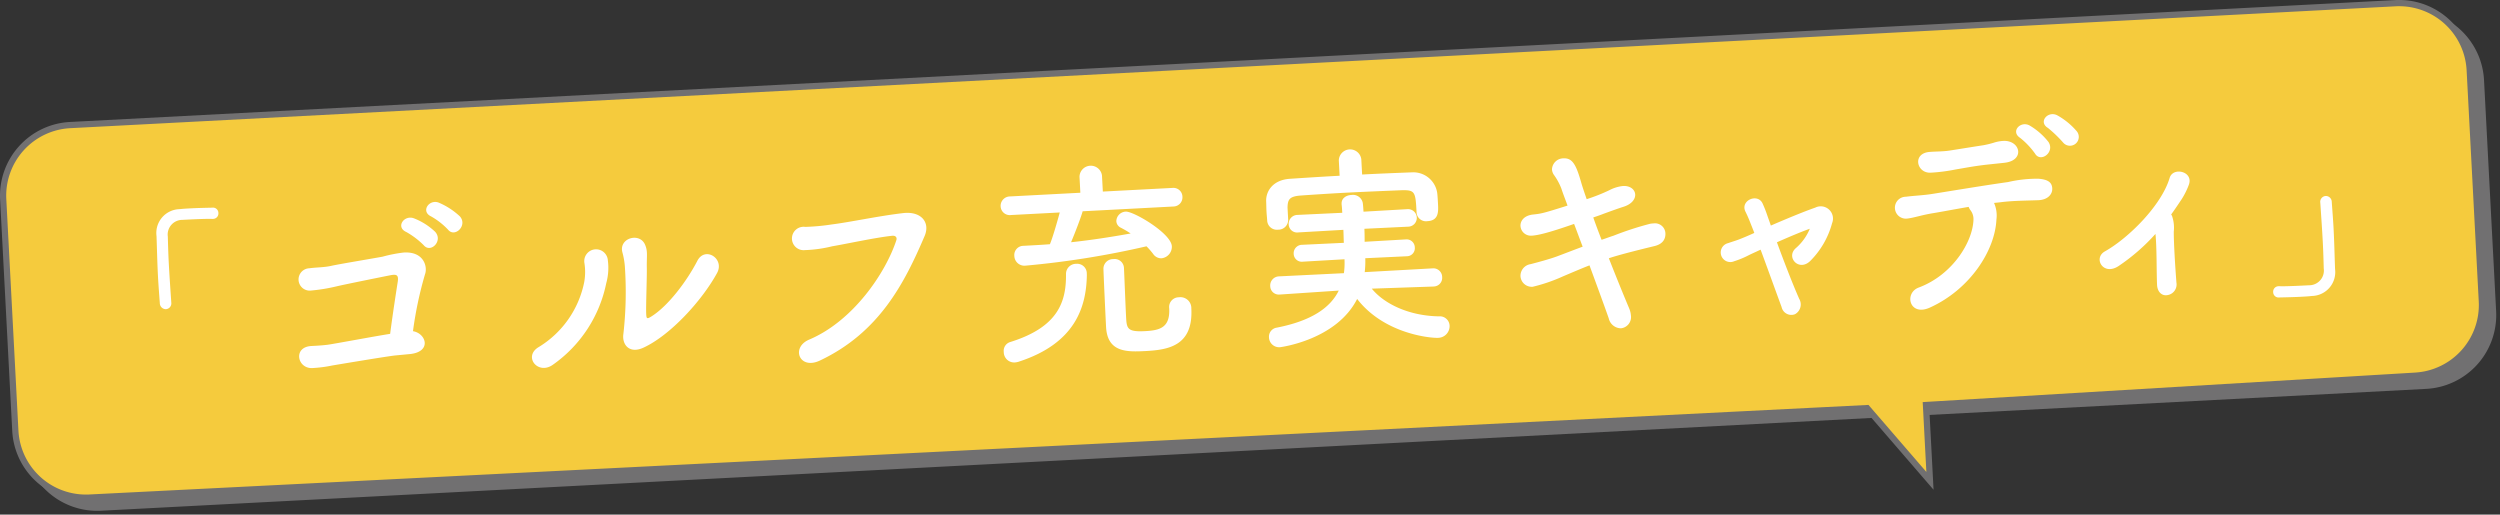 <svg xmlns="http://www.w3.org/2000/svg" width="354.382" height="72.946" viewBox="0 0 354.382 72.946">
  <rect x="0" y="0" width="354.382" height="72.946" fill="#333333" stroke="none"/>
  <g id="グループ_1483" data-name="グループ 1483" transform="translate(-79.35 -3826.789)">
    <rect id="長方形_597" data-name="長方形 597" width="350.118" height="52.875" rx="10.025" transform="translate(80.864 3846.469) rotate(-3)" fill="#717071"/>
    <path id="長方形_597_-_アウトライン" data-name="長方形 597 - アウトライン" d="M10.025-.441H340.093a10.478,10.478,0,0,1,10.466,10.466V42.85a10.478,10.478,0,0,1-10.466,10.466H10.025A10.478,10.478,0,0,1-.441,42.85V10.025A10.478,10.478,0,0,1,10.025-.441ZM340.093,52.435a9.6,9.6,0,0,0,9.584-9.584V10.025A9.6,9.6,0,0,0,340.093.441H10.025A9.6,9.6,0,0,0,.441,10.025V42.85a9.6,9.6,0,0,0,9.584,9.584Z" transform="translate(80.864 3846.469) rotate(-3)" fill="#717071"/>
    <path id="パス_8523" data-name="パス 8523" d="M421.674,3880.047l-69.313,4.154.564,10.752-8.907-10.315L92.059,3897.322a10.026,10.026,0,0,1-10.536-9.487l-1.718-32.78a10.023,10.023,0,0,1,9.487-10.536l329.615-17.275a10.026,10.026,0,0,1,10.536,9.487l1.718,32.78A10.026,10.026,0,0,1,421.674,3880.047Z" fill="#f5cb3d"/>
    <path id="パス_8523_-_アウトライン" data-name="パス 8523 - アウトライン" d="M91.527,3897.777a10.46,10.46,0,0,1-10.444-9.919l-1.718-32.78a10.465,10.465,0,0,1,9.9-11L418.884,3826.8c.185-.01.372-.014.556-.014a10.459,10.459,0,0,1,10.443,9.919l1.718,32.78a10.467,10.467,0,0,1-9.9,11l-68.873,4.127.609,11.6-9.608-11.126L92.081,3897.762C91.9,3897.772,91.711,3897.777,91.527,3897.777Zm327.913-70.106c-.169,0-.341,0-.51.013L89.315,3844.959a9.582,9.582,0,0,0-9.07,10.072l1.718,32.78a9.578,9.578,0,0,0,9.564,9.083c.169,0,.34,0,.509-.013l252.175-12.695,8.206,9.5-.519-9.9.437-.026,69.313-4.154a9.6,9.6,0,0,0,9.073-10.073L429,3836.754A9.578,9.578,0,0,0,419.44,3827.671Z" fill="#717071"/>
    <g id="グループ_1482" data-name="グループ 1482">
      <path id="パス_8524" data-name="パス 8524" d="M103.628,3869.654a.828.828,0,0,1-.748.962.858.858,0,0,1-.875-.845c-.1-1.377-.2-2.631-.261-3.8-.105-2.023-.138-3.8-.206-5.705a3.382,3.382,0,0,1,3.272-3.829c.519-.058,1.009-.084,1.5-.11,1.073-.056,2.024-.074,3.128-.1a.764.764,0,0,1,.87.753.772.772,0,0,1-.755.839l-.122.006c-.187-.02-1.048-.037-4.235.13a2.085,2.085,0,0,0-2.056,2.382c.032,1.2.065,2.425.136,3.772.085,1.624.21,3.431.351,5.513Z" fill="#fff"/>
      <path id="パス_8525" data-name="パス 8525" d="M137.508,3876.974c-.795.073-1.4.135-2.2.209-1.406.165-7.8,1.238-8.868,1.417a18.533,18.533,0,0,1-2.869.366c-2.087.048-2.708-2.993-.071-3.131.765-.04,1.562-.082,2.355-.186,1.038-.147,6.7-1.211,8.8-1.536.349-2.722.9-6.255,1.085-7.431.133-.992-.238-1.034-1.121-.864-1.459.292-6.416,1.289-7.568,1.564a24.856,24.856,0,0,1-3.565.588,1.585,1.585,0,1,1-.288-3.152c1.069-.147,2.023-.105,3.116-.346,1.063-.241,6.181-1.092,7.275-1.3a19.8,19.8,0,0,1,2.981-.586c2.879-.181,3.426,2.032,3.021,3.1a53.868,53.868,0,0,0-1.7,8.048C139.783,3874.059,140.562,3876.631,137.508,3876.974Zm-.568-17.3c-1.542-.687-.315-2.473,1.1-1.932a9.225,9.225,0,0,1,2.989,1.9c1.173,1.29-.636,3.106-1.622,1.9A11.4,11.4,0,0,0,136.94,3859.674Zm5.912-.34a10.227,10.227,0,0,0-2.4-1.872c-1.513-.719-.254-2.506,1.128-1.934a10.19,10.19,0,0,1,2.96,1.934C145.679,3858.755,143.806,3860.543,142.852,3859.334Z" fill="#fff"/>
      <path id="パス_8526" data-name="パス 8526" d="M155.651,3876.023a13.988,13.988,0,0,0,6.521-9.282,8.1,8.1,0,0,0,.009-2.736,1.675,1.675,0,1,1,3.335-.3,8.175,8.175,0,0,1-.231,3.238,18.654,18.654,0,0,1-7.567,11.552C155.614,3879.99,153.511,3877.365,155.651,3876.023Zm14.908.049c-2.041.937-3.069-.484-2.84-1.971a52.79,52.79,0,0,0,.207-9.538,10.7,10.7,0,0,0-.351-2.008c-.536-2.031,2.491-2.9,3.235-1.031.386.933.2,1.557.227,3.184.034,1.228-.14,5.538-.085,6.58.037.7.1.764.785.327,2.32-1.472,4.936-4.9,6.472-7.866,1.088-2.085,3.887-.3,2.794,1.728C178.845,3869.432,174.338,3874.338,170.559,3876.072Z" fill="#fff"/>
      <path id="パス_8527" data-name="パス 8527" d="M194.04,3874.934c6.313-2.666,10.868-9.542,12.353-14.045.187-.533-.192-.727-.588-.676-2.355.247-6.395,1.134-8.495,1.49a18.586,18.586,0,0,1-3.843.539,1.66,1.66,0,1,1,.042-3.291,30.653,30.653,0,0,0,3.762-.349c2.563-.319,6.694-1.212,10.117-1.607,2.565-.288,3.848,1.335,3.028,3.252-2.875,6.727-6.443,13.674-14.839,17.649C192.669,3879.276,191.424,3876.054,194.04,3874.934Z" fill="#fff"/>
      <path id="パス_8528" data-name="パス 8528" d="M232.819,3856.738c-.179.686-1.015,2.911-1.643,4.389,2.9-.307,5.8-.766,8.445-1.242a14.707,14.707,0,0,0-1.394-.819,1.091,1.091,0,0,1-.633-.919,1.39,1.39,0,0,1,1.342-1.361c1.1-.057,6.43,3.073,6.526,4.912a1.645,1.645,0,0,1-1.477,1.706,1.386,1.386,0,0,1-1.171-.615,10.333,10.333,0,0,0-.946-1.086,125.575,125.575,0,0,1-17.126,2.74,1.431,1.431,0,0,1-1.609-1.389,1.3,1.3,0,0,1,1.247-1.418l.03,0c1.226-.065,2.484-.13,3.768-.228.383-.91,1.033-3.157,1.394-4.5l-6.9.362a1.3,1.3,0,0,1-1.479-1.215,1.338,1.338,0,0,1,1.34-1.421l9.959-.523-.119-2.266a1.6,1.6,0,0,1,3.187-.167l.12,2.266,9.867-.517a1.28,1.28,0,0,1,1.417,1.247,1.3,1.3,0,0,1-1.279,1.388Zm-9.6,21.428a1.477,1.477,0,0,1-1.583-1.482,1.3,1.3,0,0,1,.88-1.4c6.8-2.107,8-5.673,7.942-9.7a1.437,1.437,0,0,1,1.463-1.4,1.368,1.368,0,0,1,1.486,1.4c0,.03,0,.092.008.153-.065,4.613-1.673,9.705-9.587,12.3A2.291,2.291,0,0,1,223.218,3878.166Zm18.506-1.614c-2.665.139-5.4.19-5.587-3.426-.065-1.225-.352-7.294-.373-8.276a1.371,1.371,0,0,1,1.4-1.334,1.32,1.32,0,0,1,1.509,1.242c.062,1.195.205,5.09.3,6.929.087,1.655.146,2.174,2.69,2.041,2.114-.111,3.568-.5,3.424-3.252a1.374,1.374,0,0,1,1.363-1.546,1.549,1.549,0,0,1,1.773,1.595C248.507,3875.827,244.941,3876.383,241.724,3876.552Z" fill="#fff"/>
      <path id="パス_8529" data-name="パス 8529" d="M272.435,3851.527c2.39-.125,4.75-.218,7.081-.309a3.428,3.428,0,0,1,3.563,2.917c.055.458.083,1.009.11,1.53.059,1.1.126,2.39-1.5,2.475a1.339,1.339,0,0,1-1.538-1.209l0-.062c-.15-2.881-.2-3.155-2.1-3.115-2.422.1-5.243.213-7.97.355-2.237.119-4.411.262-6.279.392-1.684.117-1.907.56-1.94,1.7l.09,1.716,0,.031a1.391,1.391,0,0,1-1.432,1.4,1.374,1.374,0,0,1-1.543-1.3c-.022-.4-.076-.857-.1-1.316-.025-.492-.022-.983-.047-1.473-.014-1.443,1.013-2.973,3.37-3.126,2.327-.153,4.686-.308,7.046-.432l-.114-2.175a1.6,1.6,0,0,1,3.186-.167Zm10.111,15.879-8.741.3c1.674,2.063,5.117,3.85,9.516,3.927a1.386,1.386,0,0,1,1.513,1.3,1.664,1.664,0,0,1-1.63,1.746c-1.012.052-7.617-.524-11.475-5.514-2.95,5.839-10.886,6.839-10.917,6.841a1.442,1.442,0,0,1-1.579-1.392,1.291,1.291,0,0,1,1.1-1.38c4.927-.965,7.6-2.825,8.788-5.254l-8.327.559-.031,0a1.215,1.215,0,0,1-1.354-1.189,1.289,1.289,0,0,1,1.25-1.386l9.194-.452a10.406,10.406,0,0,0,.081-1.971l-5.881.34a1.154,1.154,0,0,1-1.319-1.1,1.2,1.2,0,0,1,1.194-1.291l5.914-.28c-.032-.613-.033-1.228-.065-1.84l-6.373.364a1.194,1.194,0,0,1-1.379-1.125,1.264,1.264,0,0,1,1.25-1.356l6.344-.3c-.021-.4-.042-.8-.093-1.194l0-.062c-.042-.8.641-1.231,1.377-1.269a1.42,1.42,0,0,1,1.627,1.143c.051.4.073.795.1,1.225l6.219-.358a1.243,1.243,0,1,1,.13,2.482l-6.222.3c.031.612.035,1.257.035,1.842l5.852-.337a1.158,1.158,0,0,1,1.258,1.131,1.141,1.141,0,0,1-1.133,1.258l-5.886.278a13.5,13.5,0,0,1-.079,1.971l9.619-.534a1.247,1.247,0,0,1,1.357,1.25,1.224,1.224,0,0,1-1.191,1.321Z" fill="#fff"/>
      <path id="パス_8530" data-name="パス 8530" d="M296.521,3860.189a1.47,1.47,0,0,1-1.638-1.358c-.037-.7.474-1.468,1.727-1.627,1.223-.125,1.437-.167,4.942-1.272-.323-.9-.642-1.687-.863-2.382a8.586,8.586,0,0,0-1.087-2,1.528,1.528,0,0,1-.255-.755,1.636,1.636,0,0,1,1.638-1.561c1.287-.067,1.8.982,2.481,3.342.187.666.478,1.512.8,2.447a25.681,25.681,0,0,0,3.221-1.275,5.287,5.287,0,0,1,1.936-.593c1.042-.054,1.685.526,1.721,1.2.034.643-.48,1.376-1.66,1.746-1.027.331-1.781.616-2.776.975-.451.178-.964.358-1.508.539q.541,1.542,1.18,3.165c.574-.183,1.117-.4,1.691-.58a44.182,44.182,0,0,1,5.165-1.684,2.891,2.891,0,0,1,.49-.056,1.479,1.479,0,0,1,1.7,1.385c.041.8-.349,1.554-1.594,1.836-5.007,1.214-6.093,1.609-6.424,1.718,1.064,2.71,2.121,5.3,2.893,7.132a3.225,3.225,0,0,1,.236.971,1.6,1.6,0,0,1-1.411,1.825,1.8,1.8,0,0,1-1.733-1.415c-.687-1.961-1.689-4.674-2.729-7.508-1.355.532-2.556,1.056-3.729,1.548a23.505,23.505,0,0,1-4.317,1.486,1.6,1.6,0,0,1-1.736-1.507,1.679,1.679,0,0,1,1.446-1.7c1.03-.269,2.606-.691,3.691-1.085,1.056-.393,2.321-.889,3.677-1.391-.427-1.115-.822-2.2-1.215-3.225-3.832,1.337-5.109,1.589-5.934,1.663Z" fill="#fff"/>
      <path id="パス_8531" data-name="パス 8531" d="M331.234,3861.136c1.005,2.744,2.25,5.967,3.156,8.01a1.574,1.574,0,0,1-.592,2.181,1.411,1.411,0,0,1-1.9-1.008c-.788-2.14-1.939-5.337-2.976-8.139-.811.38-1.44.659-1.71.8a12.952,12.952,0,0,1-2.045.844,1.359,1.359,0,1,1-.872-2.565c.966-.328,1.269-.4,1.87-.652.271-.106.964-.388,1.863-.8-.214-.572-.426-1.084-.6-1.535-.249-.634-.457-1.083-.664-1.5-.759-1.589,1.8-2.676,2.464-1.082a16.948,16.948,0,0,1,.637,1.627c.146.422.324.9.506,1.448,2.1-.91,4.54-1.929,6.289-2.542a1.737,1.737,0,0,1,2.391,2.209,11.929,11.929,0,0,1-3.1,5.355c-1.608,1.559-3.5-.553-2.031-1.829a7.346,7.346,0,0,0,1.976-2.746C334.541,3859.7,332.8,3860.44,331.234,3861.136Z" fill="#fff"/>
      <path id="パス_8532" data-name="パス 8532" d="M362.349,3857.907c-.2,4.406-3.752,9.907-9.425,12.479-2.912,1.32-3.7-2.049-1.592-2.836,4.791-1.787,7.65-6.454,7.762-9.594a2.053,2.053,0,0,0-.442-1.391,1.526,1.526,0,0,1-.238-.449c-1.858.314-3.593.65-4.933.873-1.737.277-2.792.67-3.769.782a1.553,1.553,0,1,1-.192-3.093c1.1-.151,2.508-.194,3.849-.417,2.317-.367,7.434-1.22,10.607-1.661a18.288,18.288,0,0,1,4.338-.475c1.389.112,1.933.544,1.95,1.435.008.768-.626,1.539-1.944,1.607-1.871.068-3.531.062-5.271.276-.336.048-.673.067-1.038.117A4.349,4.349,0,0,1,362.349,3857.907Zm-1.606-7.751c-1.8.217-2.773.423-4.144.649a24.746,24.746,0,0,1-3.6.464c-1.963.073-2.6-2.722-.154-2.941,1.071-.087,1.933-.04,3.031-.221,1.463-.23,2.833-.456,4.661-.737a13.254,13.254,0,0,0,1.427-.349,5.307,5.307,0,0,1,1.461-.262c2.335-.03,2.972,2.763.1,3.1C362.517,3849.971,361.752,3850.043,360.743,3850.156Zm7.076-1.6a10.969,10.969,0,0,0-2.114-2.225c-1.4-.91.085-2.493,1.385-1.731a9.509,9.509,0,0,1,2.64,2.319C370.668,3848.376,368.6,3849.9,367.819,3848.557Zm4.038-1.5a18.283,18.283,0,0,0-2.2-2.128c-1.427-.847-.007-2.488,1.321-1.789a10.027,10.027,0,0,1,2.729,2.222A1.254,1.254,0,0,1,371.857,3847.054Z" fill="#fff"/>
      <path id="パス_8533" data-name="パス 8533" d="M384.89,3859.953a27.92,27.92,0,0,1-5.171,4.511c-2.224,1.53-3.714-1.1-1.983-2.047,3.373-1.9,8.017-6.535,9.166-10.405.467-1.623,3.485-.92,2.7,1.026a10.732,10.732,0,0,1-.973,1.956c-.513.765-1,1.5-1.513,2.2a.908.908,0,0,1,.136.24,5.063,5.063,0,0,1,.236,2.2c0,1.69.2,4.907.379,7.232a1.524,1.524,0,0,1-1.29,1.758c-.73.131-1.4-.388-1.459-1.46-.09-2.3-.022-5.131-.222-7.179Z" fill="#fff"/>
      <path id="パス_8534" data-name="パス 8534" d="M408.26,3855.532a.828.828,0,0,1,.749-.961.84.84,0,0,1,.874.845c.1,1.378.2,2.633.26,3.8.106,2.022.138,3.8.207,5.7a3.382,3.382,0,0,1-3.272,3.828c-.519.059-1.009.084-1.5.11-1.073.056-2.024.075-3.13.1a.763.763,0,0,1-.869-.753.773.773,0,0,1,.755-.839l.123-.006c.186.021,1.047.037,4.233-.13a2.084,2.084,0,0,0,2.057-2.381c-.031-1.2-.065-2.424-.136-3.772-.085-1.625-.21-3.431-.35-5.513Z" fill="#fff"/>
    </g>
  </g>
</svg>
